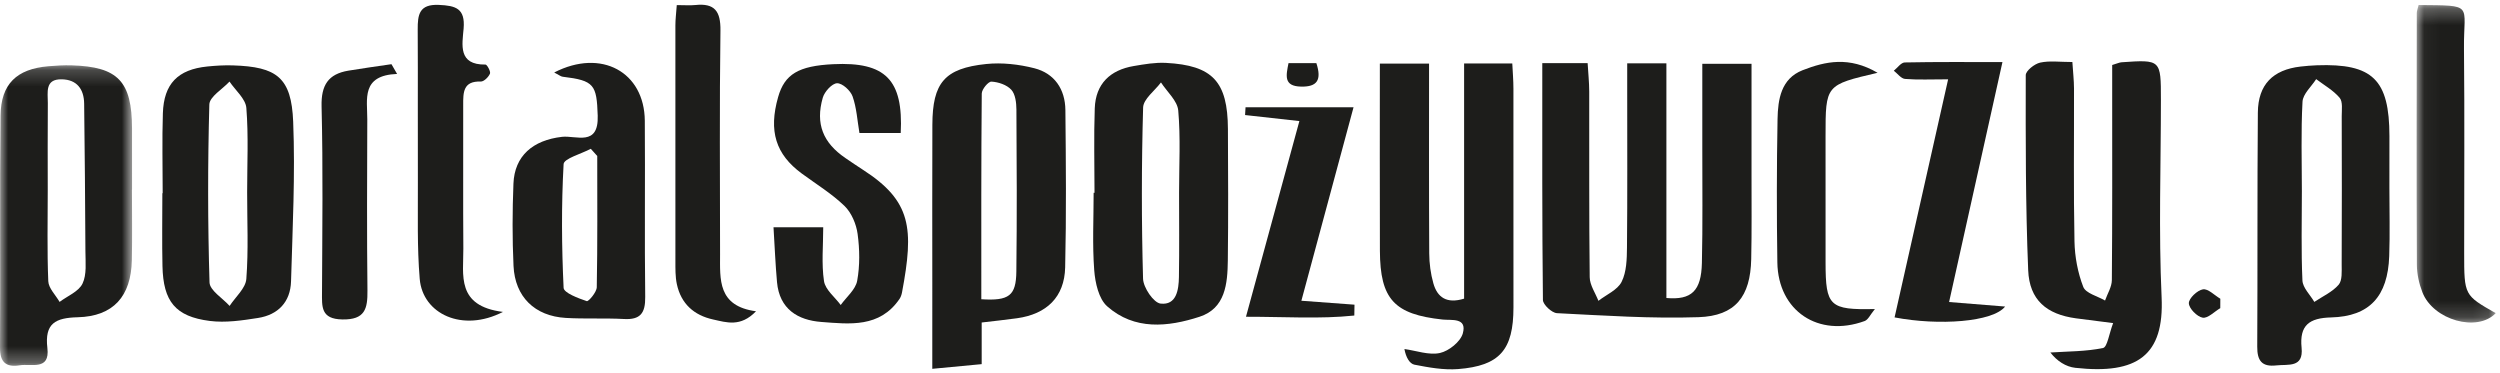 <?xml version="1.0" encoding="UTF-8"?>
<svg xmlns="http://www.w3.org/2000/svg" xmlns:xlink="http://www.w3.org/1999/xlink" width="154px" height="23px" viewBox="0 0 154 23" version="1.1">
  <!-- Generator: Sketch 53.2 (72643) - https://sketchapp.com -->
  <title>Group 41</title>
  <desc>Created with Sketch.</desc>
  <defs>
    <polygon id="path-1" points="0 0.195 8.137 0.195 8.137 18.704 0 18.704"></polygon>
    <polygon id="path-3" points="0.046 0.267 4.916 0.267 4.916 19.826 0.046 19.826"></polygon>
  </defs>
  <g id="Page-1" stroke="none" stroke-width="1" fill="none" fill-rule="evenodd">
    <g id="SOKI-Copy-2" transform="translate(-965, -3763)">
      <g id="Group-41" transform="translate(965, 3763)">
        <path d="M95.005,3.888 L97.798,3.888 C97.834,4.507 97.895,5.068 97.896,5.629 C97.905,9.445 97.881,13.261 97.926,17.076 C97.932,17.563 98.275,18.046 98.462,18.531 C98.955,18.148 99.638,17.864 99.892,17.359 C100.197,16.752 100.215,15.958 100.222,15.243 C100.253,12.008 100.236,8.771 100.236,5.535 L100.236,3.902 L102.65,3.902 L102.65,18.357 C104.205,18.493 104.797,17.917 104.837,16.199 C104.892,13.833 104.859,11.466 104.862,9.099 C104.864,7.414 104.862,5.729 104.862,3.932 L107.894,3.932 C107.894,6.233 107.896,8.489 107.894,10.744 C107.892,12.483 107.913,14.223 107.875,15.961 C107.825,18.271 106.9,19.462 104.629,19.538 C101.727,19.636 98.813,19.437 95.907,19.291 C95.594,19.275 95.047,18.765 95.044,18.479 C94.99,13.661 95.005,8.841 95.005,3.888" id="Fill-1" fill="#1D1D1B"></path>
        <path d="M130.111,4.004 C130.422,3.912 130.553,3.846 130.687,3.836 C133.112,3.668 133.112,3.67 133.112,6.139 C133.112,10.196 132.969,14.26 133.155,18.308 C133.32,21.884 131.669,23.082 127.84,22.658 C127.257,22.594 126.706,22.239 126.304,21.714 C127.39,21.642 128.494,21.656 129.549,21.436 C129.811,21.381 129.917,20.565 130.169,19.902 C129.264,19.787 128.572,19.702 127.881,19.609 C126.072,19.364 125.012,18.484 124.936,16.645 C124.772,12.644 124.78,8.635 124.786,4.63 C124.787,4.36 125.325,3.933 125.673,3.857 C126.26,3.728 126.894,3.821 127.658,3.821 C127.697,4.432 127.757,4.943 127.759,5.453 C127.767,8.593 127.725,11.733 127.788,14.871 C127.807,15.815 127.99,16.8 128.33,17.674 C128.485,18.07 129.206,18.24 129.671,18.513 C129.817,18.094 130.087,17.676 130.09,17.257 C130.124,13.441 130.11,9.626 130.111,5.81 L130.111,4.004 Z" id="Fill-3" fill="#1D1D1B"></path>
        <path d="M88.03,3.919 C88.03,7.896 88.019,11.753 88.041,15.61 C88.044,16.228 88.128,16.864 88.296,17.456 C88.539,18.311 89.11,18.729 90.189,18.397 L90.189,3.909 L93.157,3.909 C93.182,4.434 93.227,4.945 93.227,5.457 C93.233,9.952 93.232,14.446 93.229,18.941 C93.228,21.546 92.387,22.534 89.818,22.735 C88.93,22.804 88.01,22.636 87.126,22.464 C86.83,22.406 86.601,22.001 86.512,21.5 C87.246,21.601 88.021,21.893 88.701,21.744 C89.251,21.623 89.968,21.049 90.11,20.535 C90.383,19.545 89.413,19.743 88.866,19.684 C85.89,19.366 85.014,18.437 85.002,15.443 C84.988,11.635 84.999,7.827 84.999,3.919 L88.03,3.919 Z" id="Fill-5" fill="#1D1D1B"></path>
        <path d="M60.449,18.433 C62.16,18.543 62.59,18.217 62.607,16.729 C62.647,13.4 62.633,10.07 62.611,6.74 C62.608,6.325 62.546,5.799 62.295,5.527 C62.018,5.225 61.498,5.051 61.073,5.028 C60.878,5.018 60.478,5.501 60.476,5.763 C60.438,9.952 60.449,14.142 60.449,18.433 M60.472,19.866 L60.472,22.431 C59.47,22.526 58.548,22.613 57.429,22.719 C57.429,20.905 57.429,19.215 57.43,17.524 C57.43,14.244 57.421,10.964 57.434,7.683 C57.444,5.102 58.181,4.21 60.75,3.943 C61.722,3.842 62.761,3.961 63.714,4.203 C64.954,4.519 65.615,5.492 65.628,6.781 C65.66,10.012 65.69,13.245 65.614,16.475 C65.57,18.299 64.474,19.35 62.648,19.604 C61.951,19.701 61.25,19.774 60.472,19.866" id="Fill-7" fill="#1D1D1B"></path>
        <g id="Group-11" transform="translate(0, 3.827)">
          <mask id="mask-2" fill="white">
            <use xlink:href="#path-1"></use>
          </mask>
          <g id="Clip-10"></g>
          <path d="M2.941,7.861 C2.941,9.739 2.897,11.62 2.974,13.495 C2.992,13.929 3.427,14.346 3.67,14.771 C4.159,14.404 4.845,14.135 5.082,13.645 C5.353,13.084 5.264,12.327 5.262,11.655 C5.25,8.623 5.219,5.592 5.184,2.561 C5.174,1.655 4.731,1.078 3.806,1.058 C2.746,1.035 2.951,1.874 2.946,2.515 C2.931,4.296 2.941,6.079 2.941,7.861 L2.941,7.861 Z M8.128,7.856 C8.128,9.306 8.153,10.756 8.122,12.205 C8.074,14.428 6.982,15.659 4.787,15.716 C3.422,15.751 2.737,16.085 2.919,17.616 C3.084,19.014 1.931,18.562 1.218,18.675 C0.391,18.806 -0.006,18.515 -1.35525272e-20,17.582 C0.031,12.819 -0.018,8.055 0.034,3.292 C0.055,1.343 1.029,0.422 2.974,0.254 C3.45,0.213 3.931,0.184 4.408,0.198 C7.271,0.282 8.126,1.179 8.133,4.086 C8.136,5.343 8.134,6.599 8.134,7.856 L8.128,7.856 Z" id="Fill-9" fill="#1D1D1B" mask="url(#mask-2)"></path>
        </g>
        <path d="M141.795,11.771 C141.795,13.608 141.746,15.447 141.83,17.28 C141.851,17.73 142.307,18.159 142.562,18.598 C143.073,18.255 143.671,17.99 144.06,17.54 C144.294,17.27 144.245,16.712 144.247,16.283 C144.261,13.238 144.259,10.193 144.25,7.148 C144.25,6.765 144.324,6.262 144.122,6.024 C143.731,5.562 143.168,5.248 142.676,4.874 C142.382,5.336 141.861,5.786 141.835,6.264 C141.735,8.095 141.795,9.935 141.795,11.771 M147.187,11.574 C147.186,12.974 147.226,14.376 147.176,15.775 C147.088,18.255 145.967,19.493 143.592,19.554 C142.256,19.588 141.639,20.028 141.778,21.424 C141.902,22.676 140.949,22.427 140.221,22.509 C139.337,22.609 139.04,22.227 139.046,21.355 C139.074,16.548 139.043,11.74 139.084,6.933 C139.099,5.206 140.012,4.296 141.715,4.1 C142.047,4.062 142.382,4.034 142.716,4.022 C146.158,3.898 147.186,4.903 147.189,8.387 C147.189,9.449 147.189,10.512 147.187,11.574" id="Fill-12" fill="#1D1D1B"></path>
        <path d="M72.631,11.862 C72.631,10.176 72.728,8.481 72.58,6.809 C72.527,6.205 71.888,5.653 71.516,5.078 C71.132,5.593 70.431,6.099 70.416,6.625 C70.316,10.137 70.314,13.654 70.412,17.166 C70.427,17.715 71.062,18.651 71.491,18.701 C72.469,18.814 72.609,17.856 72.622,17.064 C72.65,15.33 72.631,13.596 72.631,11.862 M67.422,11.876 C67.422,10.142 67.375,8.406 67.437,6.673 C67.491,5.158 68.39,4.313 69.837,4.068 C70.493,3.957 71.166,3.838 71.824,3.874 C74.699,4.026 75.624,5.025 75.64,7.939 C75.654,10.64 75.666,13.34 75.634,16.041 C75.616,17.469 75.489,18.994 73.89,19.513 C71.944,20.145 69.882,20.358 68.2,18.867 C67.681,18.406 67.462,17.417 67.404,16.647 C67.285,15.065 67.368,13.468 67.368,11.877 C67.386,11.877 67.404,11.877 67.422,11.876" id="Fill-14" fill="#1D1D1B"></path>
        <path d="M15.224,11.843 C15.224,10.11 15.312,8.37 15.175,6.649 C15.129,6.083 14.5,5.565 14.138,5.025 C13.704,5.495 12.908,5.955 12.895,6.437 C12.794,10.088 12.797,13.746 12.907,17.397 C12.922,17.892 13.712,18.363 14.144,18.845 C14.504,18.292 15.129,17.76 15.174,17.183 C15.31,15.412 15.223,13.624 15.224,11.843 L15.224,11.843 Z M10.021,11.9 C10.021,10.258 9.979,8.615 10.033,6.975 C10.092,5.156 10.959,4.28 12.77,4.096 C13.292,4.043 13.821,4.012 14.345,4.028 C17.061,4.112 17.951,4.778 18.06,7.499 C18.19,10.769 18.022,14.052 17.928,17.329 C17.892,18.604 17.127,19.393 15.898,19.586 C14.918,19.74 13.893,19.893 12.923,19.77 C10.799,19.499 10.055,18.568 10.008,16.39 C9.975,14.894 10.001,13.397 10.001,11.9 L10.021,11.9 Z" id="Fill-16" fill="#1D1D1B"></path>
        <path d="M36.79,9.609 C36.658,9.461 36.526,9.314 36.393,9.166 C35.809,9.479 34.737,9.764 34.718,10.109 C34.578,12.644 34.598,15.194 34.718,17.731 C34.733,18.042 35.616,18.37 36.144,18.55 C36.251,18.587 36.755,18 36.761,17.694 C36.811,15 36.79,12.305 36.79,9.609 M34.139,4.465 C37.049,2.969 39.696,4.443 39.72,7.436 C39.748,11.055 39.7,14.675 39.745,18.294 C39.758,19.292 39.444,19.707 38.436,19.651 C37.244,19.586 36.045,19.654 34.853,19.584 C32.942,19.472 31.723,18.289 31.633,16.381 C31.554,14.696 31.561,13.001 31.628,11.315 C31.695,9.601 32.825,8.636 34.618,8.429 C35.484,8.329 36.883,9.052 36.819,7.122 C36.756,5.214 36.608,4.96 34.663,4.727 C34.539,4.712 34.425,4.611 34.139,4.465" id="Fill-18" fill="#1D1D1B"></path>
        <path d="M47.648,13.998 L50.711,13.998 C50.711,15.135 50.597,16.249 50.759,17.319 C50.84,17.849 51.429,18.301 51.788,18.788 C52.142,18.294 52.703,17.839 52.802,17.297 C52.974,16.362 52.958,15.359 52.829,14.411 C52.747,13.802 52.451,13.102 52.021,12.686 C51.233,11.925 50.277,11.342 49.388,10.688 C47.78,9.506 47.336,8.072 47.934,5.974 C48.334,4.568 49.193,4.057 51.329,3.954 C54.537,3.799 55.649,4.902 55.485,8.191 L52.941,8.191 C52.811,7.425 52.768,6.644 52.519,5.939 C52.391,5.577 51.886,5.119 51.563,5.128 C51.253,5.137 50.792,5.644 50.684,6.016 C50.22,7.627 50.701,8.799 52.079,9.737 C52.436,9.98 52.793,10.224 53.156,10.458 C56.151,12.386 56.307,14.062 55.563,18.018 C55.536,18.157 55.486,18.304 55.407,18.419 C54.185,20.202 52.335,19.964 50.59,19.832 C49.149,19.723 48.013,19.04 47.864,17.381 C47.766,16.291 47.722,15.197 47.648,13.998" id="Fill-20" fill="#1D1D1B"></path>
        <g id="Group-24" transform="translate(148.819, 0.042)">
          <mask id="mask-4" fill="white">
            <use xlink:href="#path-3"></use>
          </mask>
          <g id="Clip-23"></g>
          <path d="M0.166,0.267 C3.636,0.306 2.933,0.164 2.962,2.945 C3.005,7.147 2.972,11.349 2.974,15.552 C2.975,18.146 2.977,18.146 4.916,19.247 C3.797,20.44 1.068,19.683 0.399,17.959 C0.195,17.43 0.063,16.836 0.06,16.271 C0.036,11.103 0.048,5.934 0.054,0.766 C0.054,0.629 0.114,0.492 0.166,0.267" id="Fill-22" fill="#1D1D1B" mask="url(#mask-4)"></path>
        </g>
        <path d="M30.981,19.214 C28.491,20.498 26.036,19.341 25.855,17.181 C25.689,15.213 25.75,13.225 25.741,11.246 C25.727,8.107 25.75,4.967 25.731,1.827 C25.726,0.901 25.82,0.247 27.036,0.302 C28.07,0.348 28.664,0.518 28.559,1.758 C28.474,2.749 28.202,4.002 29.905,3.977 C30.004,3.976 30.238,4.406 30.182,4.536 C30.091,4.75 29.808,5.03 29.615,5.023 C28.528,4.984 28.53,5.691 28.533,6.465 C28.542,9.411 28.519,12.358 28.542,15.304 C28.555,16.94 28.082,18.847 30.981,19.214" id="Fill-25" fill="#1D1D1B"></path>
        <path d="M120.064,18.605 C121.356,18.709 122.357,18.79 123.515,18.883 C122.76,19.838 119.434,20.074 116.706,19.552 C117.786,14.751 118.865,9.953 120.005,4.886 C118.944,4.886 118.143,4.927 117.35,4.862 C117.107,4.842 116.888,4.533 116.658,4.357 C116.882,4.179 117.104,3.852 117.332,3.847 C119.282,3.807 121.233,3.824 123.351,3.824 C122.243,8.808 121.172,13.624 120.064,18.605" id="Fill-27" fill="#1D1D1B"></path>
        <path d="M41.689,0.314 C42.178,0.314 42.513,0.343 42.841,0.309 C44.015,0.188 44.396,0.681 44.38,1.884 C44.317,6.474 44.354,11.065 44.356,15.655 C44.357,17.207 44.193,18.853 46.57,19.175 C45.618,20.165 44.75,19.86 43.928,19.68 C42.753,19.423 41.954,18.715 41.694,17.505 C41.594,17.039 41.606,16.544 41.605,16.061 C41.599,11.229 41.599,6.397 41.604,1.565 C41.604,1.187 41.654,0.81 41.689,0.314" id="Fill-29" fill="#1D1D1B"></path>
        <path d="M115.659,4.484 C112.455,5.233 112.454,5.233 112.454,8.375 C112.453,10.979 112.451,13.584 112.455,16.188 C112.459,18.857 112.699,19.101 115.494,19.036 C115.213,19.376 115.081,19.695 114.864,19.775 C112.02,20.817 109.529,19.159 109.485,16.165 C109.442,13.224 109.443,10.28 109.497,7.339 C109.52,6.121 109.709,4.845 111.041,4.325 C112.448,3.776 113.907,3.459 115.659,4.484" id="Fill-31" fill="#1D1D1B"></path>
        <path d="M80.165,18.526 C81.442,18.62 82.439,18.694 83.437,18.768 C83.434,18.991 83.43,19.214 83.426,19.437 C81.294,19.66 79.141,19.51 76.752,19.512 C77.866,15.427 78.936,11.51 80.042,7.458 C78.818,7.323 77.757,7.205 76.697,7.087 C76.706,6.927 76.716,6.768 76.725,6.608 L83.378,6.608 C82.328,10.502 81.268,14.435 80.165,18.526" id="Fill-33" fill="#1D1D1B"></path>
        <path d="M24.461,4.554 C22.235,4.641 22.629,6.11 22.625,7.347 C22.613,10.865 22.596,14.383 22.635,17.9 C22.648,19.028 22.481,19.699 21.097,19.678 C19.752,19.658 19.832,18.891 19.836,17.977 C19.852,14.17 19.903,10.362 19.809,6.557 C19.776,5.235 20.227,4.56 21.457,4.353 C22.341,4.204 23.229,4.086 24.114,3.954 C24.23,4.154 24.345,4.354 24.461,4.554" id="Fill-35" fill="#1D1D1B"></path>
        <path d="M136.769,18.982 C136.403,19.196 136.001,19.625 135.683,19.569 C135.337,19.507 134.84,19 134.833,18.678 C134.827,18.381 135.351,17.881 135.699,17.823 C136.016,17.77 136.411,18.19 136.772,18.402 C136.771,18.595 136.77,18.789 136.769,18.982" id="Fill-37" fill="#1D1D1B"></path>
        <path d="M81.088,3.888 C81.428,4.932 81.14,5.358 80.141,5.335 C79.06,5.31 79.22,4.656 79.373,3.888 L81.088,3.888 Z" id="Fill-39" fill="#1D1D1B"></path>
      </g>
    </g>
  </g>
</svg>
